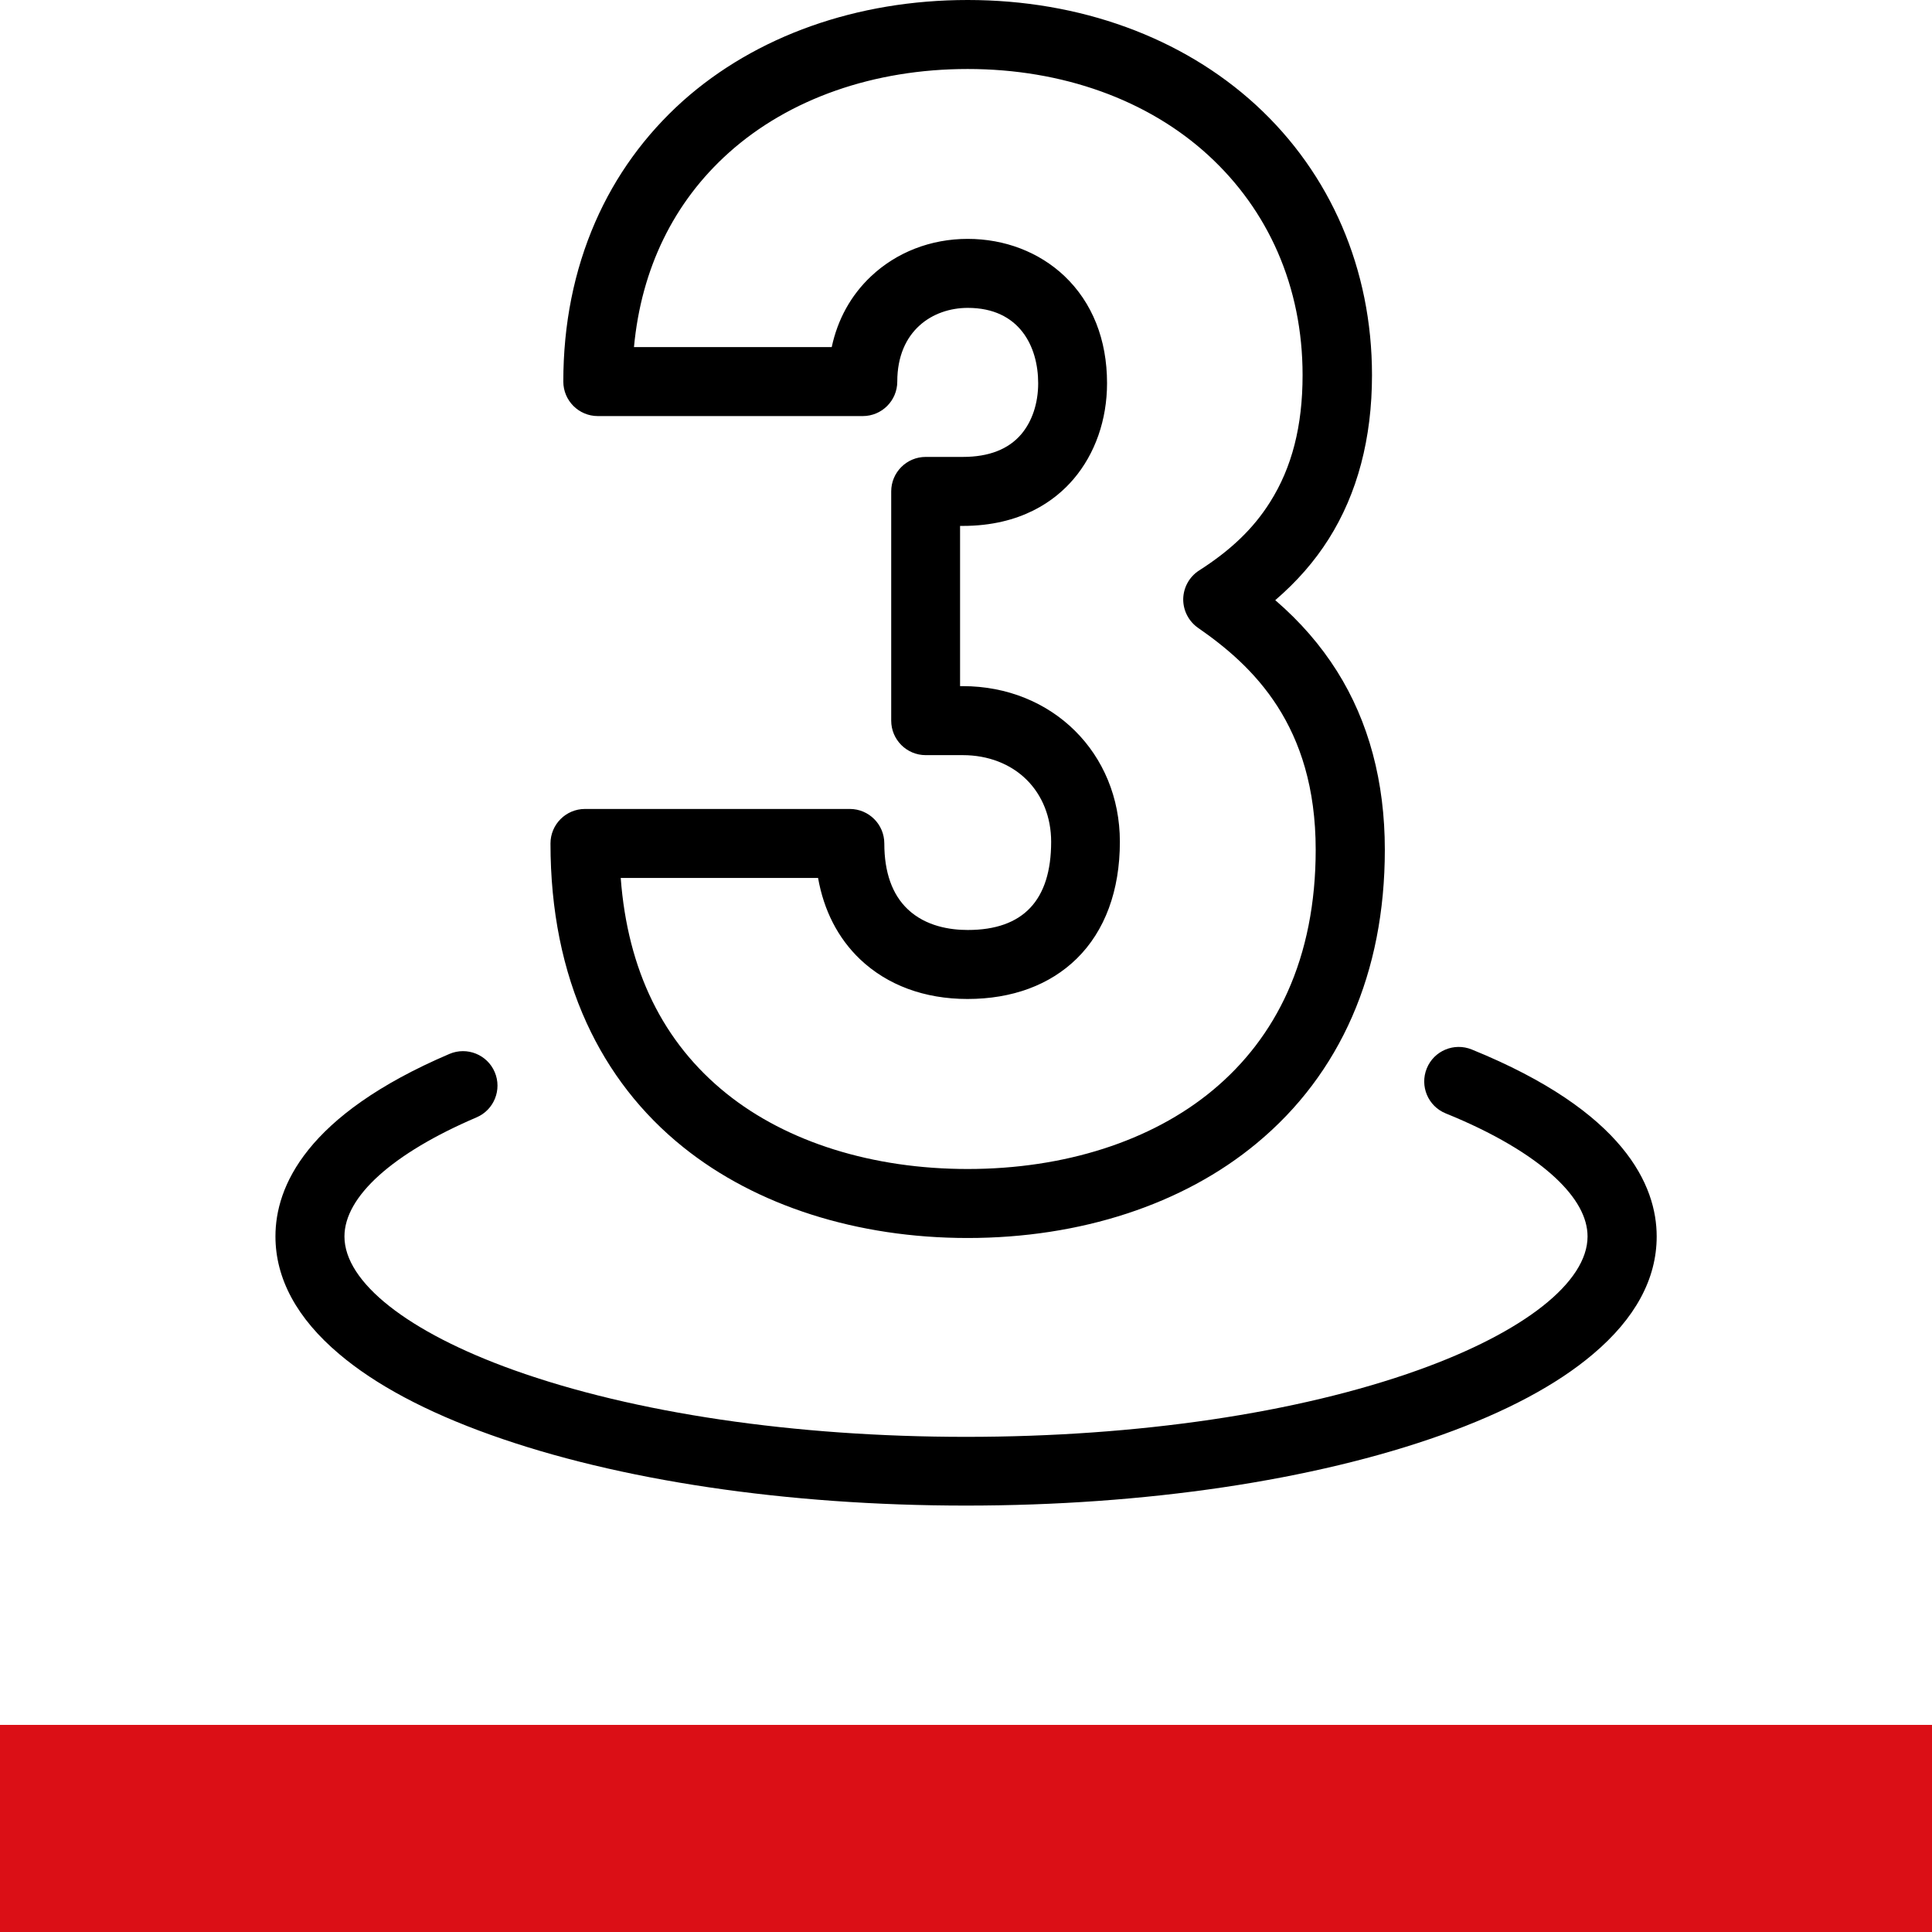 <?xml version="1.0" encoding="UTF-8"?>
<svg xmlns="http://www.w3.org/2000/svg" xmlns:xlink="http://www.w3.org/1999/xlink" version="1.1" id="Ebene_1" x="0px" y="0px" viewBox="0 0 1400 1400" style="enable-background:new 0 0 1400 1400;" xml:space="preserve">
<style type="text/css">
	.st0{fill:#DB0F16;}
</style>
<rect y="1250" class="st0" width="1400" height="150"></rect>
<rect y="1250" class="st0" width="1400" height="150"></rect>
<rect y="1250" class="st0" width="1400" height="150"></rect>
<g>
	<g>
		<path d="M701.2,897.1c-80.1,0-153.3-23.4-206.1-65.8c-30.3-24.3-53.8-54.6-70-90c-17.4-38-26.2-81.7-26.2-130.1    c0-13.8,11.2-25,25-25h191.9c13.8,0,25,11.2,25,25c0,20.9,5.7,37,17,47.7c13.1,12.4,30.8,15,43.5,15c40.1,0,60.4-21.5,60.4-63.9    c0-17.7-6.3-33.6-17.8-45c-11.6-11.5-28-17.8-46.2-17.8h-26.9c-13.8,0-25-11.2-25-25V356.1c0-13.8,11.2-25,25-25h26.9    c18.8,0,33-5.5,42.3-16.4c7.9-9.3,12.3-22.4,12.3-37c0-26.4-13.4-54.6-51-54.6c-25.4,0-51.1,16.5-51.1,53.4c0,13.8-11.2,25-25,25    H433.2c-13.8,0-25-11.2-25-25c0-41.6,7.8-80.4,23.1-115.5c14.7-33.7,36.1-63.2,63.5-87.8C547.7,26,621,0,701.2,0    c81.2,0,155.3,27,208.8,76c54.3,49.8,84.2,119.3,84.2,195.8c0,45.9-10.6,85.9-31.4,118.8c-10.3,16.3-23.1,30.9-38.7,44.3    c18.3,15.8,32.8,32.6,44.7,51.4c23,36.5,34.7,80.1,34.7,129.5c0,88.9-32.1,162.4-92.9,212.7C857.3,872.8,782.9,897.1,701.2,897.1z     M449.8,636.2c5,66.9,30.7,119.3,76.6,156.2c43.9,35.3,106,54.7,174.8,54.7c70.1,0,133.2-20.2,177.5-57    c23.4-19.4,41.7-43.3,54.2-71c13.6-30.1,20.5-64.9,20.5-103.3c0-90.3-45.5-133.3-85.2-160.8c-6.9-4.8-10.9-12.7-10.8-21    c0.2-8.4,4.5-16.1,11.5-20.6c23-14.7,39.4-30.4,51.4-49.5c15.9-25.1,23.6-55.2,23.6-92.1c0-31.8-6.1-61.8-18.1-89.3    c-11.6-26.5-28.4-49.9-49.9-69.7C831.9,72.3,769.8,50,701.2,50c-67.9,0-129.3,21.5-173,60.6c-40,35.8-63.5,84.1-68.8,140.9h143.3    c4.3-20.1,13.9-37.5,28.4-51.2c18.5-17.5,43.4-27.2,70.1-27.2c26.9,0,51.8,9.6,70.1,26.9c20.2,19.2,30.9,46,30.9,77.7    c0,26.4-8.6,51.1-24.3,69.5c-13.2,15.5-37.9,33.9-80.3,33.9h-1.9v116.1h1.9c64.9,0,113.9,48.5,113.9,112.8    c0,35.3-10.8,64.6-31.3,84.7c-19.5,19.1-46.8,29.2-79.1,29.2c-31.2,0-58.1-10-77.9-28.8c-15.9-15.2-26.2-35.2-30.4-58.9H449.8z"></path>
	</g>
	<path d="M700,1091c-129.8,0-252.2-18.2-344.6-51.3c-46.5-16.6-83.4-36.3-109.6-58.5c-30.7-25.9-46.2-54.7-46.2-85.3   c0-35.8,21.9-87.7,126.1-132.2c12.7-5.4,27.4,0.5,32.8,13.2c5.4,12.7-0.5,27.4-13.2,32.8c-60.8,26-95.7,57.4-95.7,86.3   c0,33.1,45.9,69.3,122.7,96.8c87.2,31.2,203.5,48.4,327.7,48.4c124.2,0,240.6-17.2,327.7-48.4c76.8-27.5,122.7-63.7,122.7-96.8   c0-13.8-7.9-28.2-23.6-42.8c-17.8-16.5-45.1-32.6-79.2-46.4c-12.8-5.2-18.9-19.8-13.7-32.6c5.2-12.8,19.8-18.9,32.6-13.7   c110.7,45,134,98.6,134,135.5c0,30.7-15.5,59.4-46.2,85.3c-26.2,22.2-63.1,41.9-109.6,58.5C952.2,1072.8,829.8,1091,700,1091z"></path>
</g>
</svg>
